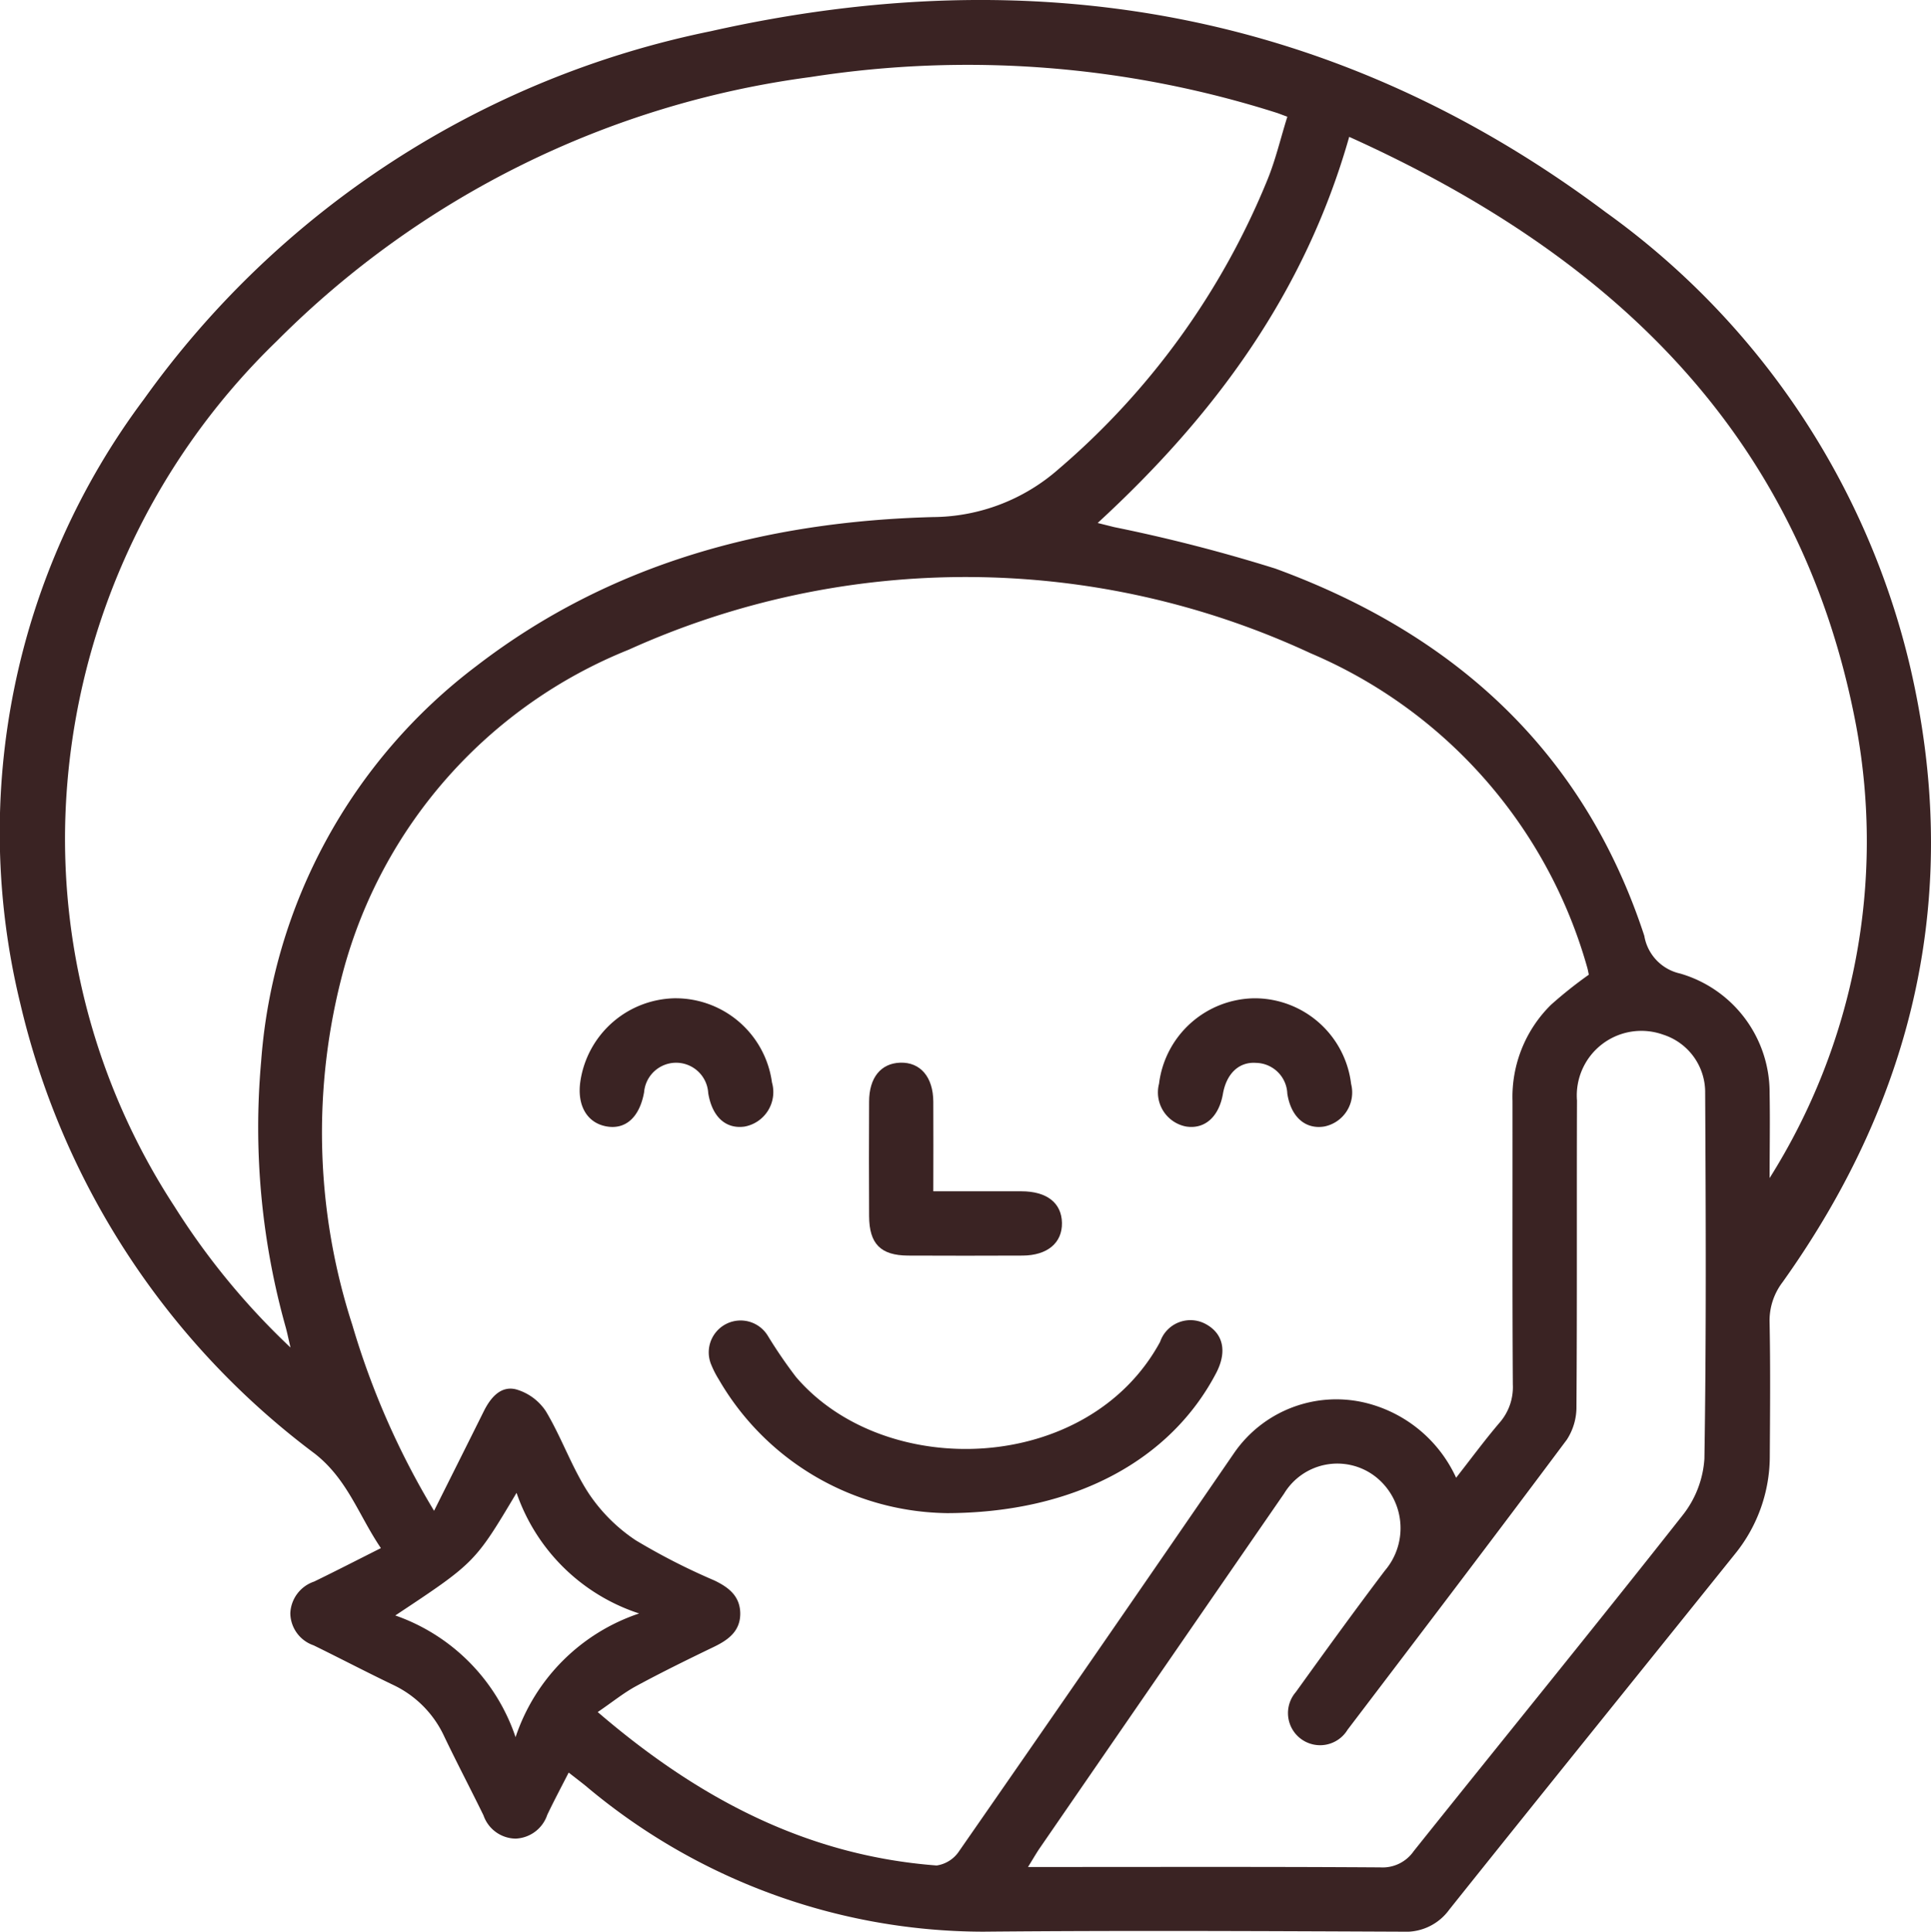 <svg xmlns="http://www.w3.org/2000/svg" xmlns:xlink="http://www.w3.org/1999/xlink" width="75.886" height="75.904" viewBox="0 0 75.886 75.904">
  <defs>
    <clipPath id="clip-path">
      <rect id="Retângulo_961" data-name="Retângulo 961" width="75.886" height="75.904" fill="#3a2323"/>
    </clipPath>
  </defs>
  <g id="Grupo_1806" data-name="Grupo 1806" clip-path="url(#clip-path)">
    <path id="Caminho_84599" data-name="Caminho 84599" d="M22.349,69.651c-.3.586-.582,1.116-.841,1.659a1.37,1.37,0,0,1-1.247.937A1.356,1.356,0,0,1,19,71.332c-.508-1.04-1.047-2.065-1.546-3.109a4.176,4.176,0,0,0-2.02-2.024c-1.042-.5-2.069-1.037-3.108-1.546a1.353,1.353,0,0,1-.917-1.258,1.372,1.372,0,0,1,.935-1.248c.849-.412,1.688-.844,2.625-1.315-.872-1.282-1.306-2.7-2.6-3.713A30.849,30.849,0,0,1,.8,39.442,28.4,28.4,0,0,1,5.656,15.687,36.264,36.264,0,0,1,27.931,1.227C40.662-1.637,52.537.424,63.1,8.336A30.606,30.606,0,0,1,75.068,26.208c2.047,8.8.206,16.856-5.014,24.173a2.489,2.489,0,0,0-.511,1.591c.034,1.738.019,3.477.008,5.215a6.1,6.1,0,0,1-1.366,3.873c-3.742,4.661-7.5,9.307-11.231,13.978a2.1,2.1,0,0,1-1.818.866c-5.5-.023-11.009-.051-16.513,0a24.3,24.3,0,0,1-15.606-5.729c-.2-.161-.409-.32-.667-.522m1.142-2.377c3.971,3.412,8.235,5.643,13.318,6.027a1.284,1.284,0,0,0,.884-.566q5.43-7.814,10.816-15.658a4.877,4.877,0,0,1,5.132-1.961,5.3,5.3,0,0,1,3.582,2.949c.605-.773,1.132-1.489,1.708-2.164a2.128,2.128,0,0,0,.521-1.5c-.024-3.713-.009-7.427-.013-11.141a5.084,5.084,0,0,1,1.511-3.778A16.805,16.805,0,0,1,62.439,38.3c-.019-.085-.035-.188-.064-.287A19.02,19.02,0,0,0,51.51,25.671a32.154,32.154,0,0,0-26.8-.143,18.915,18.915,0,0,0-11.213,12.6,24.534,24.534,0,0,0,.35,13.938,31.112,31.112,0,0,0,3.211,7.3c.689-1.378,1.324-2.643,1.954-3.911.264-.532.664-1.011,1.264-.862a2.094,2.094,0,0,1,1.181.869c.618,1.036,1.018,2.207,1.675,3.214a6.633,6.633,0,0,0,1.854,1.85,25.516,25.516,0,0,0,3.088,1.577c.556.267,1,.606,1.017,1.276.012.712-.465,1.059-1.045,1.338-1.018.491-2.034.989-3.028,1.527-.5.268-.942.631-1.524,1.027m27.1-62.683c-.259-.095-.331-.124-.4-.148A40.061,40.061,0,0,0,31.856,3.027,36.317,36.317,0,0,0,10.87,13.409a27.288,27.288,0,0,0-8.3,18.66,26.412,26.412,0,0,0,4.29,15.344,28.377,28.377,0,0,0,4.556,5.537c-.087-.373-.127-.57-.179-.764a29.052,29.052,0,0,1-.975-10.474,21.44,21.44,0,0,1,8.465-15.545c5.271-4.057,11.4-5.673,17.925-5.849a7.544,7.544,0,0,0,4.949-1.885A29.683,29.683,0,0,0,49.8,7.085c.326-.79.521-1.635.79-2.495m2.432.788c-1.753,6.171-5.315,10.968-9.885,15.172l.657.164a63.292,63.292,0,0,1,6.325,1.628c7.025,2.569,12.121,7.168,14.5,14.43a1.827,1.827,0,0,0,1.406,1.482,4.873,4.873,0,0,1,3.519,4.72c.02,1.106,0,2.212,0,3.317a24.822,24.822,0,0,0,3.4-17.777C70.776,17.044,63.321,10.02,53.023,5.378M40.405,73.362h.877c4.319,0,8.638-.013,12.957.015a1.487,1.487,0,0,0,1.317-.636c3.517-4.4,7.078-8.769,10.565-13.195a3.991,3.991,0,0,0,.86-2.222c.077-4.792.056-9.586.03-14.38a2.374,2.374,0,0,0-1.65-2.288,2.538,2.538,0,0,0-3.387,2.588c-.014,4,.007,8.007-.021,12.01a2.35,2.35,0,0,1-.378,1.316c-2.85,3.818-5.735,7.61-8.618,11.4a1.262,1.262,0,1,1-2.032-1.482c1.151-1.6,2.31-3.2,3.5-4.773a2.57,2.57,0,0,0-.394-3.709,2.446,2.446,0,0,0-3.569.685q-4.8,6.955-9.59,13.914c-.143.207-.267.427-.471.755M15.536,63.479a7.645,7.645,0,0,1,4.725,4.781A7.693,7.693,0,0,1,25.118,63.4,7.583,7.583,0,0,1,20.3,58.66c-1.636,2.744-1.636,2.744-4.766,4.819" transform="translate(0 0)" fill="#3a2323"/>
    <path id="Caminho_84600" data-name="Caminho 84600" d="M141.288,253.3a10.52,10.52,0,0,1-8.946-5.252,3.69,3.69,0,0,1-.288-.559,1.252,1.252,0,0,1,2.211-1.163,18.671,18.671,0,0,0,1.109,1.622c3.5,4.1,11.482,3.836,14.311-1.378a1.259,1.259,0,0,1,1.817-.686c.676.38.818,1.087.383,1.917-1.777,3.391-5.531,5.493-10.6,5.5" transform="translate(-104.094 -193.843)" fill="#3a2323"/>
    <path id="Caminho_84601" data-name="Caminho 84601" d="M164.32,202.891c1.207,0,2.331,0,3.456,0,1,0,1.58.457,1.594,1.241s-.571,1.281-1.551,1.285q-2.249.01-4.5,0c-1.075-.007-1.522-.46-1.528-1.548q-.012-2.249,0-4.5c0-.944.464-1.507,1.223-1.532.789-.025,1.295.56,1.3,1.533.008,1.131,0,2.261,0,3.518" transform="translate(-127.636 -156.08)" fill="#3a2323"/>
    <path id="Caminho_84602" data-name="Caminho 84602" d="M111.73,185.843a3.821,3.821,0,0,1,3.743,3.305,1.379,1.379,0,0,1-1.069,1.735c-.742.108-1.281-.376-1.436-1.315a1.263,1.263,0,0,0-2.52-.03c-.18.985-.731,1.479-1.49,1.337s-1.155-.833-1.013-1.776a3.825,3.825,0,0,1,3.785-3.257" transform="translate(-85.136 -146.616)" fill="#3a2323"/>
    <path id="Caminho_84603" data-name="Caminho 84603" d="M219.518,185.845a3.82,3.82,0,0,1,3.769,3.363,1.364,1.364,0,0,1-1.053,1.675c-.742.121-1.31-.37-1.454-1.292a1.256,1.256,0,0,0-1.23-1.208c-.676-.048-1.161.428-1.3,1.214-.158.914-.723,1.409-1.464,1.284a1.364,1.364,0,0,1-1.047-1.679,3.825,3.825,0,0,1,3.775-3.357" transform="translate(-170.19 -146.618)" fill="#3a2323"/>
  </g>
</svg>
